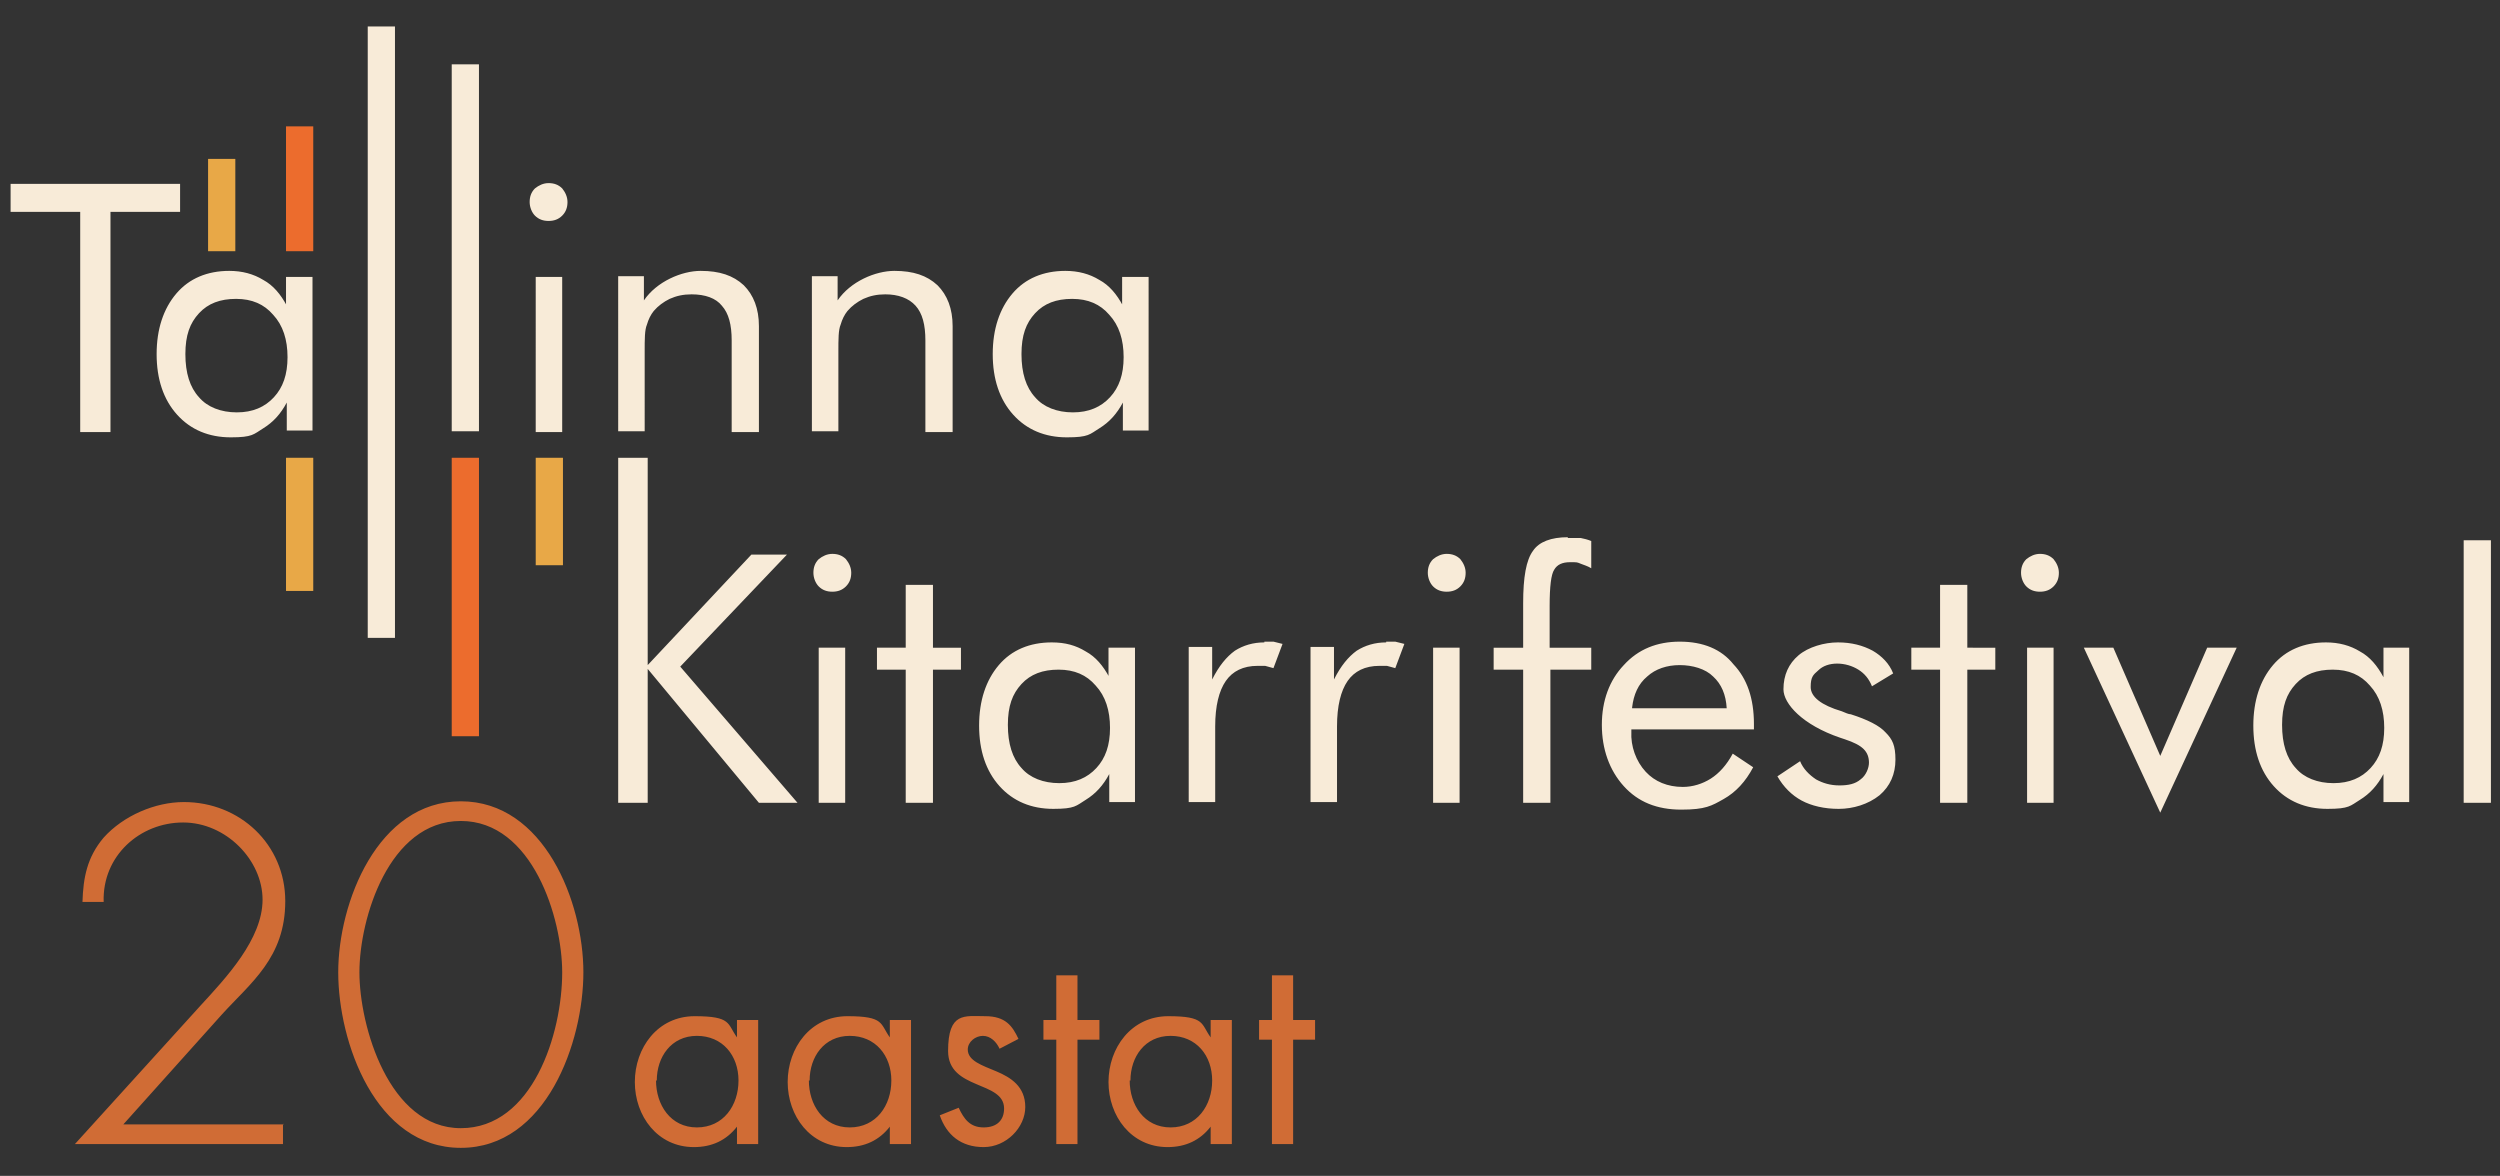 <svg xmlns="http://www.w3.org/2000/svg" id="Layer_1" version="1.1" viewBox="0 0 330.4 155.4">
  <rect x="0" y="0" width="330.4" height="155.4" fill="#333333" stroke="none"/>
  <defs>
    <style>
      .st3{fill:#d06c35}
    </style>
  </defs>
  <path fill="#f8ebd8" d="M23.8 24.3H1.4V28h9.2v29.1h4V28h9.2v-3.7Zm14.1 16.1c-.8-1.5-1.8-2.7-3.1-3.4-1.3-.8-2.8-1.2-4.5-1.2-2.9 0-5.3 1-7 3s-2.6 4.7-2.6 8 .9 6 2.7 8c1.8 2 4.2 3 7.1 3s3-.4 4.3-1.2 2.3-1.9 3.1-3.4v3.7h3.4V36.6h-3.5v3.8Zm-1.7 12.1c-1.2 1.3-2.8 2-4.9 2s-3.9-.7-5-2c-1.2-1.3-1.8-3.2-1.8-5.7s.6-4.1 1.8-5.4c1.2-1.3 2.8-1.9 4.9-1.9s3.7.7 4.9 2.1c1.3 1.4 1.9 3.3 1.9 5.6s-.6 4-1.8 5.3Zm12.4-49h3.6v80.8h-3.6V3.5Zm11.1 5h3.6V57h-3.6V8.5Zm11.1 28.1h3.5v20.5h-3.5V36.6Zm1.7-12.4c-.7 0-1.3.3-1.8.7-.5.5-.7 1.1-.7 1.8s.3 1.4.7 1.8c.5.5 1.1.7 1.8.7s1.3-.2 1.8-.7.7-1.1.7-1.8-.3-1.3-.7-1.8c-.5-.5-1.1-.7-1.8-.7Zm12.7 22.3c0-1.7 0-2.9.3-3.6.2-.7.5-1.3.9-1.8.6-.7 1.3-1.2 2.1-1.6.9-.4 1.8-.6 2.9-.6 1.8 0 3.2.5 4 1.5.9 1 1.3 2.5 1.3 4.6v12.1h3.6v-14c0-2.3-.7-4.1-2-5.4-1.4-1.3-3.2-1.9-5.7-1.9s-5.8 1.4-7.5 3.9v-3.2h-3.4V57h3.5V46.5Zm35.8-6.1c.9 1 1.3 2.5 1.3 4.6v12.1h3.6v-14c0-2.3-.7-4.1-2-5.4-1.4-1.3-3.2-1.9-5.7-1.9s-5.8 1.4-7.5 3.9v-3.2h-3.4V57h3.5V46.5c0-1.7 0-2.9.3-3.6.2-.7.5-1.3.9-1.8.6-.7 1.3-1.2 2.1-1.6.9-.4 1.8-.6 2.9-.6 1.7 0 3.1.5 4 1.5Zm27.4 0c-.8-1.5-1.8-2.7-3.1-3.4-1.3-.8-2.8-1.2-4.5-1.2-2.9 0-5.3 1-7 3s-2.6 4.7-2.6 8 .9 6 2.7 8 4.2 3 7.1 3 3-.4 4.3-1.2 2.3-1.9 3.1-3.4v3.7h3.4V36.6h-3.5v3.8h.1Zm-1.7 12.1c-1.2 1.3-2.8 2-4.9 2s-3.9-.7-5-2c-1.2-1.3-1.8-3.2-1.8-5.7s.6-4.1 1.8-5.4c1.2-1.3 2.8-1.9 4.9-1.9s3.7.7 4.9 2.1c1.3 1.4 1.9 3.3 1.9 5.6s-.6 4-1.8 5.3ZM104 73.3h-4.7L85.6 87.9V60.5h-3.9v45.6h3.9V88.4l14.7 17.7h5.1l-15.5-18L104 73.3Zm6-.1c-.7 0-1.3.3-1.8.7-.5.5-.7 1.1-.7 1.8s.3 1.4.7 1.8c.5.5 1.1.7 1.8.7s1.3-.2 1.8-.7.7-1.1.7-1.8-.3-1.3-.7-1.8c-.5-.5-1.1-.7-1.8-.7Zm-1.8 12.4h3.5v20.5h-3.5V85.6Zm15.1-8.3h-3.6v8.3h-3.8v2.9h3.8v17.6h3.6V88.5h3.7v-2.9h-3.7v-8.3Zm23.3 12.2c-.8-1.5-1.8-2.7-3.1-3.4-1.3-.8-2.7-1.2-4.5-1.2-2.9 0-5.3 1-7 3s-2.6 4.7-2.6 8 .9 6 2.7 8 4.2 3 7.1 3 3-.4 4.3-1.2c1.3-.8 2.3-1.9 3.1-3.4v3.7h3.4V85.6h-3.5v3.9h.1Zm-1.7 12c-1.2 1.3-2.8 2-4.9 2s-3.9-.7-5-2c-1.2-1.3-1.8-3.2-1.8-5.7s.6-4.1 1.8-5.4 2.8-1.9 4.9-1.9 3.7.7 4.9 2.1c1.3 1.4 1.9 3.3 1.9 5.6s-.6 4-1.8 5.3Zm22.2-16.6c-1.5 0-2.8.4-3.9 1.1-1.1.8-2.1 2-3 3.8v-4.3h-3.1V106h3.5V96c0-2.7.5-4.7 1.4-6s2.3-2 4.2-2h1l1.1.3 1.2-3.2-1.2-.3h-1.2Zm16.1 0c-1.5 0-2.8.4-3.9 1.1-1.1.8-2.1 2-3 3.8v-4.3h-3.1V106h3.5V96c0-2.7.5-4.7 1.4-6s2.3-2 4.2-2h1l1.1.3 1.2-3.2-1.2-.3h-1.2Zm8-11.7c-.7 0-1.3.3-1.8.7-.5.5-.7 1.1-.7 1.8s.3 1.4.7 1.8c.5.5 1.1.7 1.8.7s1.3-.2 1.8-.7.7-1.1.7-1.8-.3-1.3-.7-1.8c-.5-.5-1.1-.7-1.8-.7Zm-1.8 12.4h3.5v20.5h-3.5V85.6ZM207.2 71c-2.2 0-3.8.6-4.6 1.8-.9 1.2-1.3 3.5-1.3 6.9v5.9h-3.9v2.9h3.9v17.6h3.6V88.5h5.4v-2.9h-5.5v-5.5c0-2.6.2-4.2.6-4.8.4-.7 1.1-1 2.1-1s.9 0 1.4.2.9.3 1.4.6v-3.6c-.5-.2-.9-.3-1.4-.4h-1.7ZM222 84.8c-3 0-5.5 1-7.4 3.1-1.9 2-2.9 4.7-2.9 7.9s1 6 2.9 8.1 4.4 3.1 7.6 3.1 4-.5 5.6-1.4 2.9-2.3 3.9-4.2l-2.7-1.8c-.8 1.5-1.8 2.6-2.9 3.3-1.1.7-2.4 1.1-3.7 1.1-2 0-3.7-.7-4.9-2-1.3-1.4-2-3.4-1.9-5.3v-.3h16.2v-.7c0-3.4-.9-6-2.7-7.9-1.6-2-4-3-7.1-3Zm-6.3 8.7c.2-1.7.8-3.1 2-4.1 1.1-1 2.6-1.5 4.3-1.5s3.4.5 4.4 1.5c1.1 1 1.7 2.4 1.8 4.2h-12.5Zm28.9.9c-.3 0-.7-.2-1.2-.4-2.7-.8-4.1-1.9-4.1-3.2s.3-1.6 1-2.2c.6-.6 1.5-.9 2.5-.9s2 .3 2.8.8 1.4 1.2 1.8 2.2l2.8-1.7c-.5-1.3-1.5-2.3-2.7-3-1.3-.7-2.8-1.1-4.6-1.1s-3.9.6-5.2 1.7-2 2.6-2 4.5 2.5 4.7 7.5 6.4l.6.2c1.2.4 2 .8 2.5 1.3s.7 1.1.7 1.8-.4 1.7-1.1 2.2c-.7.6-1.6.8-2.8.8s-2.2-.3-3.1-.8c-.9-.6-1.7-1.4-2.1-2.4l-3 2c.8 1.4 1.9 2.5 3.2 3.2s3 1.1 4.9 1.1 3.9-.6 5.4-1.8c1.4-1.2 2.1-2.8 2.1-4.7s-.4-2.7-1.3-3.6c-.8-.9-2.4-1.7-4.6-2.4ZM260 77.3h-3.6v8.3h-3.8v2.9h3.8v17.6h3.6V88.5h3.7v-2.9H260v-8.3Zm9.6-4.1c-.7 0-1.3.3-1.8.7-.5.5-.7 1.1-.7 1.8s.3 1.4.7 1.8c.5.5 1.1.7 1.8.7s1.3-.2 1.8-.7.7-1.1.7-1.8-.3-1.3-.7-1.8c-.5-.5-1.1-.7-1.8-.7Zm-1.7 12.4h3.5v20.5h-3.5V85.6Zm17.6 14.3-6.2-14.3h-3.9l10.1 21.8 10.1-21.8h-3.9l-6.2 14.3ZM315 89.5c-.8-1.5-1.8-2.7-3.1-3.4-1.3-.8-2.8-1.2-4.5-1.2-2.9 0-5.3 1-7 3s-2.6 4.7-2.6 8 .9 6 2.7 8c1.8 2 4.2 3 7.1 3s3-.4 4.3-1.2c1.3-.8 2.3-1.9 3.1-3.4v3.7h3.4V85.6H315v3.9Zm-1.7 12c-1.2 1.3-2.8 2-4.9 2s-3.9-.7-5-2c-1.2-1.3-1.8-3.2-1.8-5.7s.6-4.1 1.8-5.4c1.2-1.3 2.8-1.9 4.9-1.9s3.7.7 4.9 2.1c1.3 1.4 1.9 3.3 1.9 5.6s-.6 4-1.8 5.3Zm12.3-30.1h3.6v34.7h-3.6V71.4Z"/>
  <path fill="#ec6c2d" d="M59.7 60.5h3.6v36.8h-3.6V60.5ZM37.8 16.7h3.6v16.5h-3.6V16.7Z"/>
  <path fill="#e8a847" d="M70.8 60.5h3.6v14.2h-3.6V60.5Zm-33 0h3.6v17.6h-3.6V60.5ZM27.5 21h3.6v12.2h-3.6V21Z"/>
  <path d="M37.4 148.5v2.7H9.9l16.6-18.3c3.4-3.7 8.2-8.8 8.2-14s-4.8-10.2-10.5-10.2-10.7 4.4-10.5 10.5h-2.8c.1-3.2.6-5.9 2.8-8.5 2.6-2.9 6.8-4.7 10.6-4.7 7.4 0 13.4 5.6 13.4 13.1s-4.6 10.8-8.4 15l-13 14.5h21.2Zm39.7-20c0 9.2-4.9 23.2-16.2 23.2s-16.2-14-16.2-23.2 5.2-22.6 16.2-22.6 16.2 13.3 16.2 22.6Zm-2.8 0c0-7.1-3.9-20-13.4-20s-13.4 12.9-13.4 20 3.9 20.6 13.4 20.6 13.4-12.5 13.4-20.6ZM100.2 151.2h-2.8v-2.3c-1.4 1.8-3.3 2.7-5.7 2.7-4.8 0-7.8-4.1-7.8-8.6s3-8.7 7.9-8.7 4.3 1 5.6 2.8v-2.3h2.8v16.4Zm-13.5-8.4c0 3.2 1.9 6.2 5.4 6.2s5.5-2.9 5.5-6.2-2.1-5.9-5.5-5.9-5.3 2.8-5.3 5.9ZM120.4 151.2h-2.8v-2.3c-1.4 1.8-3.3 2.7-5.7 2.7-4.8 0-7.8-4.1-7.8-8.6s3-8.7 7.9-8.7 4.3 1 5.6 2.8v-2.3h2.8v16.4Zm-13.5-8.4c0 3.2 1.9 6.2 5.4 6.2s5.5-2.9 5.5-6.2-2.1-5.9-5.5-5.9-5.3 2.8-5.3 5.9ZM132.1 138.6c-.4-.9-1.2-1.7-2.2-1.7s-2 .8-2 1.8c0 1.5 1.9 2.1 3.8 2.9 1.9.8 3.8 2 3.8 4.7s-2.5 5.3-5.5 5.3-4.9-1.6-5.8-4.2l2.5-1c.7 1.5 1.5 2.6 3.3 2.6s2.7-1 2.7-2.5c0-3.7-7.4-2.4-7.4-7.6s2.2-4.6 4.9-4.6 3.6 1.3 4.4 3l-2.3 1.2ZM142.4 151.2h-2.8v-13.8h-1.7v-2.6h1.7v-5.9h2.8v5.9h2.9v2.6h-2.9v13.8ZM162.8 151.2H160v-2.3c-1.4 1.8-3.3 2.7-5.7 2.7-4.8 0-7.8-4.1-7.8-8.6s3-8.7 7.9-8.7 4.3 1 5.6 2.8v-2.3h2.8v16.4Zm-13.5-8.4c0 3.2 1.9 6.2 5.4 6.2s5.5-2.9 5.5-6.2-2.1-5.9-5.5-5.9-5.3 2.8-5.3 5.9ZM170.9 151.2h-2.8v-13.8h-1.7v-2.6h1.7v-5.9h2.8v5.9h2.9v2.6h-2.9v13.8Z" class="st3"/>
</svg>
